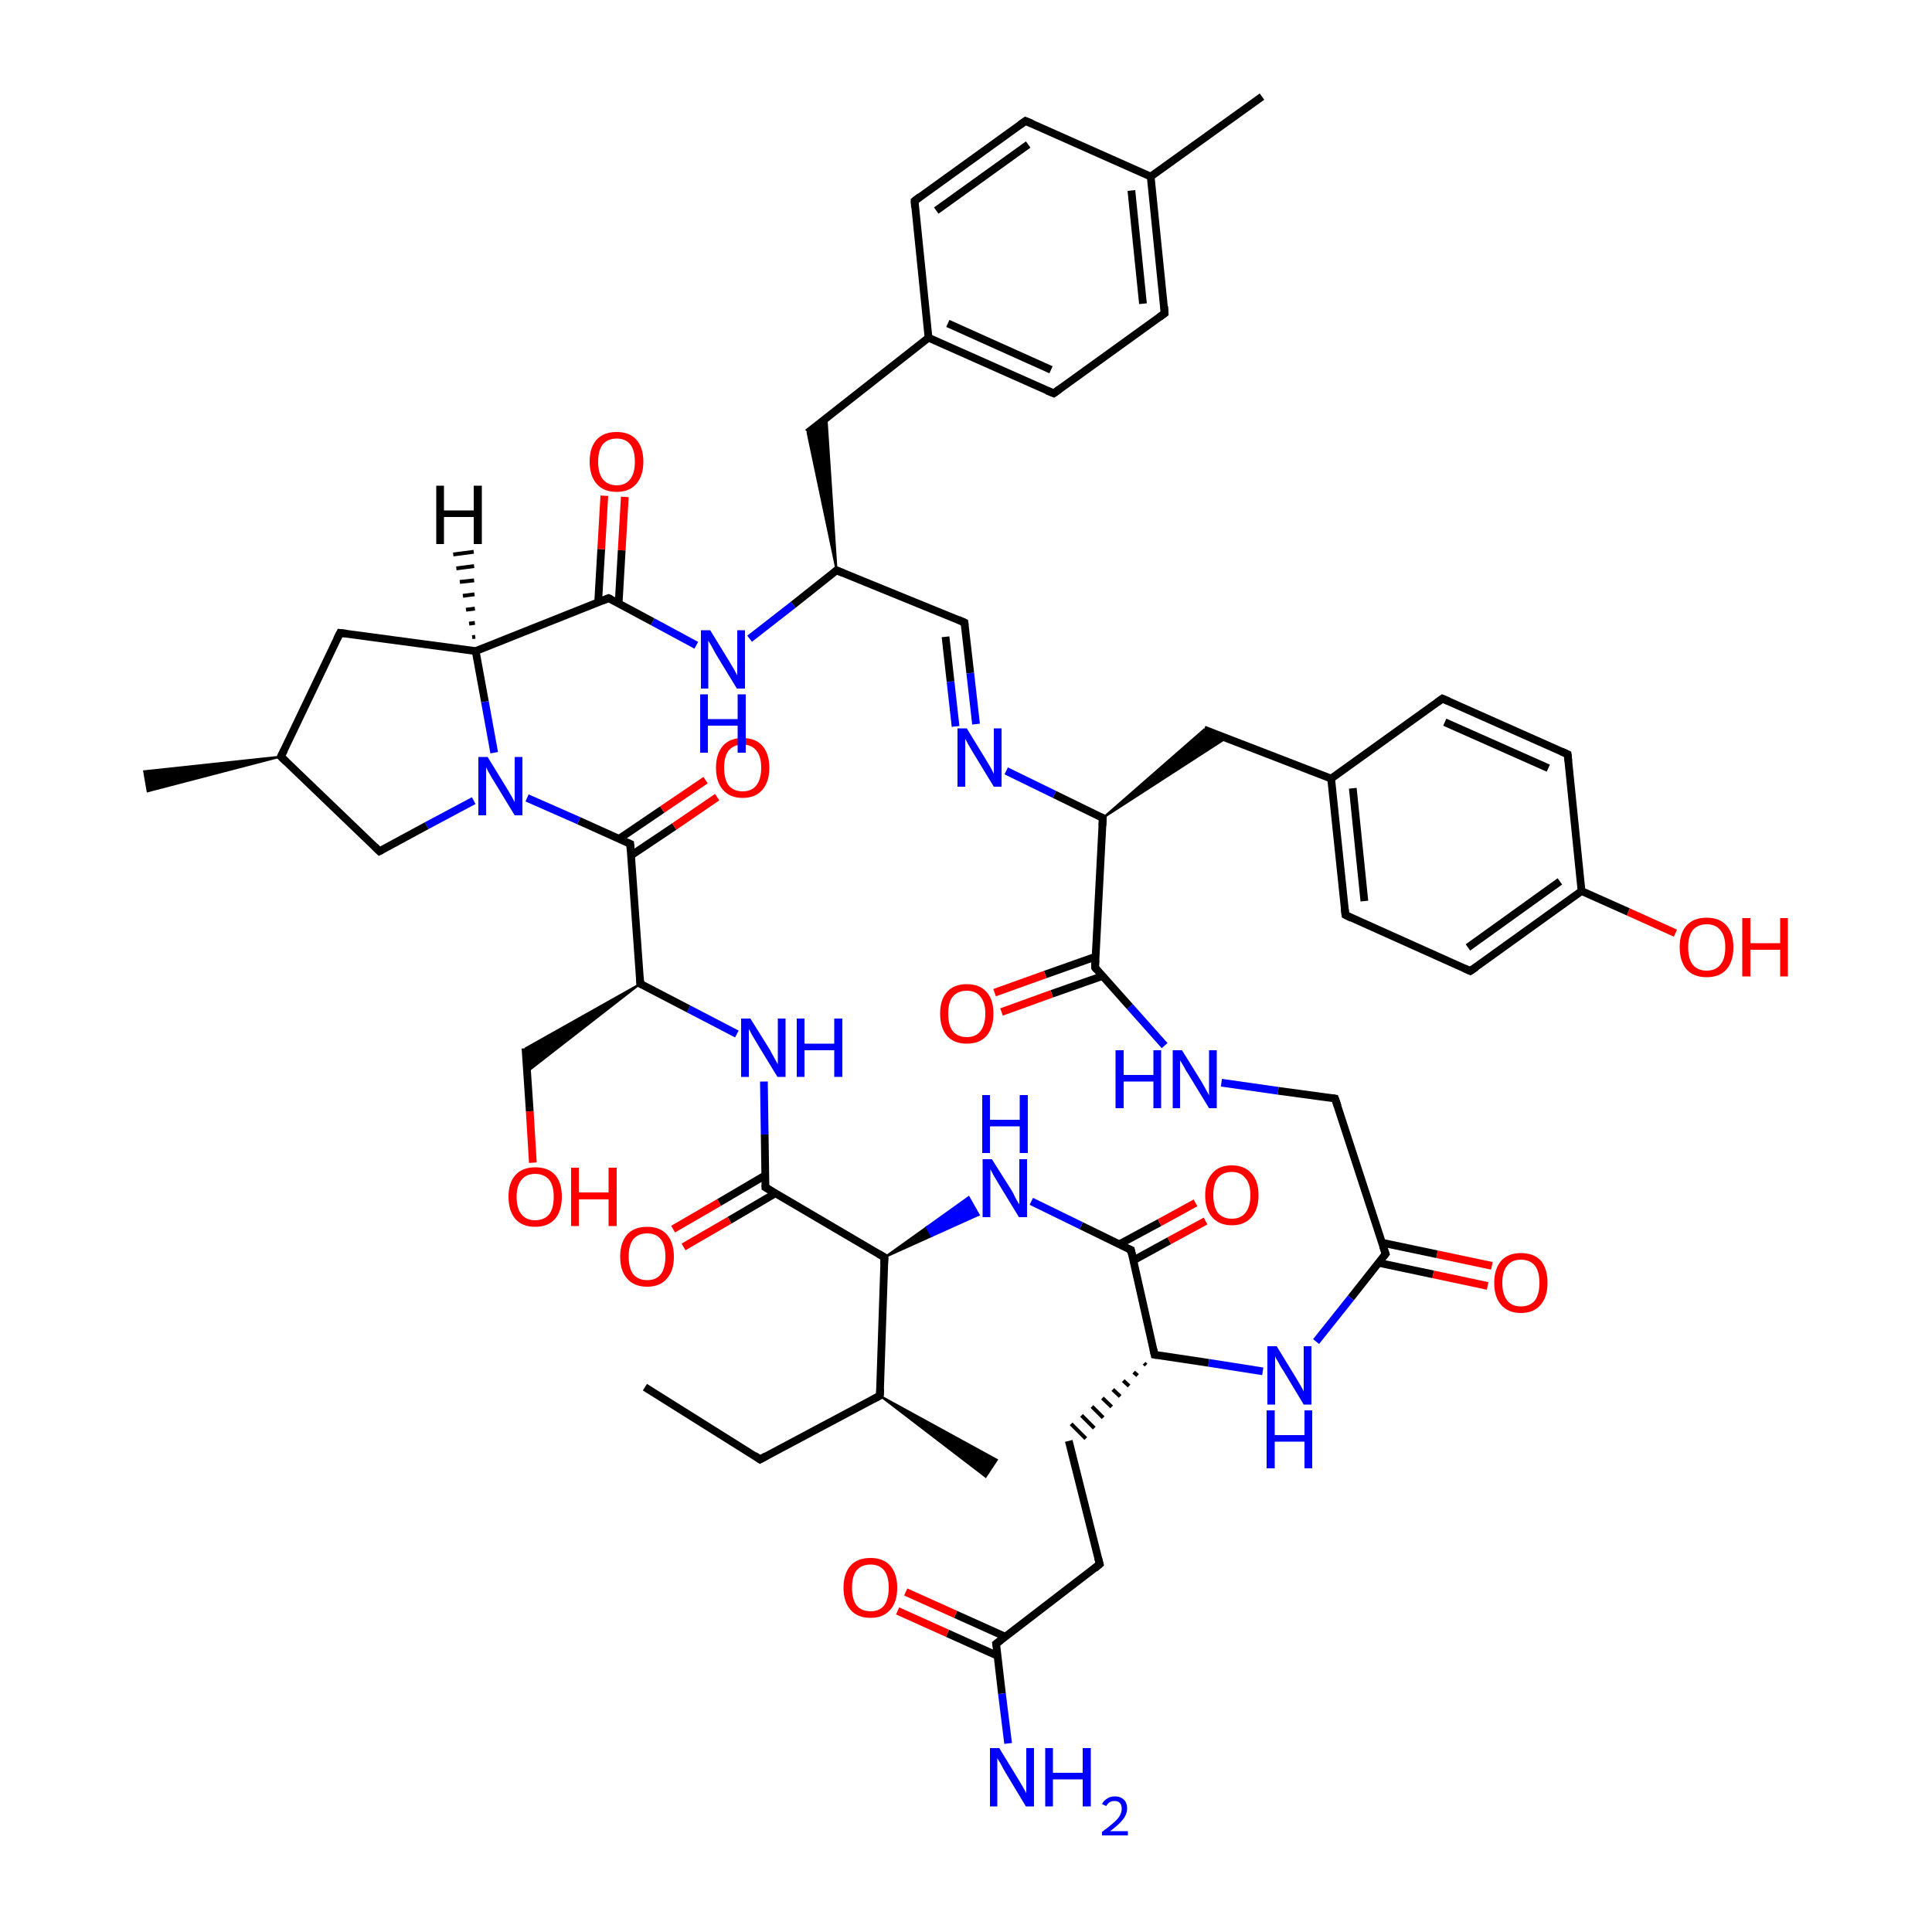 
<svg version='1.1' baseProfile='full'
              xmlns='http://www.w3.org/2000/svg'
                      xmlns:rdkit='http://www.rdkit.org/xml'
                      xmlns:xlink='http://www.w3.org/1999/xlink'
                  xml:space='preserve'
width='500px' height='500px' viewBox='0 0 500 500'>
<!-- END OF HEADER -->
<rect style='opacity:1.0;fill:#FFFFFF;stroke:none' width='500.0' height='500.0' x='0.0' y='0.0'> </rect>
<path class='bond-0 atom-0 atom-1' d='M 166.9,359.0 L 196.7,377.7' style='fill:none;fill-rule:evenodd;stroke:#000000;stroke-width:2.0px;stroke-linecap:butt;stroke-linejoin:miter;stroke-opacity:1' />
<path class='bond-1 atom-1 atom-2' d='M 196.7,377.7 L 227.7,361.2' style='fill:none;fill-rule:evenodd;stroke:#000000;stroke-width:2.0px;stroke-linecap:butt;stroke-linejoin:miter;stroke-opacity:1' />
<path class='bond-2 atom-2 atom-3' d='M 227.7,361.2 L 258.0,377.8 L 255.1,382.2 Z' style='fill:#000000;fill-rule:evenodd;fill-opacity:1;stroke:#000000;stroke-width:0.5px;stroke-linecap:butt;stroke-linejoin:miter;stroke-opacity:1;' />
<path class='bond-3 atom-2 atom-4' d='M 227.7,361.2 L 228.9,325.4' style='fill:none;fill-rule:evenodd;stroke:#000000;stroke-width:2.0px;stroke-linecap:butt;stroke-linejoin:miter;stroke-opacity:1' />
<path class='bond-4 atom-4 atom-5' d='M 228.9,325.4 L 198.1,307.3' style='fill:none;fill-rule:evenodd;stroke:#000000;stroke-width:2.0px;stroke-linecap:butt;stroke-linejoin:miter;stroke-opacity:1' />
<path class='bond-5 atom-5 atom-6' d='M 198.0,304.2 L 186.1,311.2' style='fill:none;fill-rule:evenodd;stroke:#000000;stroke-width:2.0px;stroke-linecap:butt;stroke-linejoin:miter;stroke-opacity:1' />
<path class='bond-5 atom-5 atom-6' d='M 186.1,311.2 L 174.2,318.1' style='fill:none;fill-rule:evenodd;stroke:#FF0000;stroke-width:2.0px;stroke-linecap:butt;stroke-linejoin:miter;stroke-opacity:1' />
<path class='bond-5 atom-5 atom-6' d='M 200.7,308.8 L 188.8,315.8' style='fill:none;fill-rule:evenodd;stroke:#000000;stroke-width:2.0px;stroke-linecap:butt;stroke-linejoin:miter;stroke-opacity:1' />
<path class='bond-5 atom-5 atom-6' d='M 188.8,315.8 L 176.9,322.7' style='fill:none;fill-rule:evenodd;stroke:#FF0000;stroke-width:2.0px;stroke-linecap:butt;stroke-linejoin:miter;stroke-opacity:1' />
<path class='bond-6 atom-5 atom-7' d='M 198.1,307.3 L 197.9,293.6' style='fill:none;fill-rule:evenodd;stroke:#000000;stroke-width:2.0px;stroke-linecap:butt;stroke-linejoin:miter;stroke-opacity:1' />
<path class='bond-6 atom-5 atom-7' d='M 197.9,293.6 L 197.7,279.9' style='fill:none;fill-rule:evenodd;stroke:#0000FF;stroke-width:2.0px;stroke-linecap:butt;stroke-linejoin:miter;stroke-opacity:1' />
<path class='bond-7 atom-7 atom-8' d='M 190.7,267.6 L 178.2,261.1' style='fill:none;fill-rule:evenodd;stroke:#0000FF;stroke-width:2.0px;stroke-linecap:butt;stroke-linejoin:miter;stroke-opacity:1' />
<path class='bond-7 atom-7 atom-8' d='M 178.2,261.1 L 165.7,254.6' style='fill:none;fill-rule:evenodd;stroke:#000000;stroke-width:2.0px;stroke-linecap:butt;stroke-linejoin:miter;stroke-opacity:1' />
<path class='bond-8 atom-8 atom-9' d='M 165.7,254.6 L 163.1,218.4' style='fill:none;fill-rule:evenodd;stroke:#000000;stroke-width:2.0px;stroke-linecap:butt;stroke-linejoin:miter;stroke-opacity:1' />
<path class='bond-9 atom-9 atom-10' d='M 163.3,221.4 L 174.5,213.9' style='fill:none;fill-rule:evenodd;stroke:#000000;stroke-width:2.0px;stroke-linecap:butt;stroke-linejoin:miter;stroke-opacity:1' />
<path class='bond-9 atom-9 atom-10' d='M 174.5,213.9 L 185.6,206.3' style='fill:none;fill-rule:evenodd;stroke:#FF0000;stroke-width:2.0px;stroke-linecap:butt;stroke-linejoin:miter;stroke-opacity:1' />
<path class='bond-9 atom-9 atom-10' d='M 160.2,217.1 L 171.4,209.5' style='fill:none;fill-rule:evenodd;stroke:#000000;stroke-width:2.0px;stroke-linecap:butt;stroke-linejoin:miter;stroke-opacity:1' />
<path class='bond-9 atom-9 atom-10' d='M 171.4,209.5 L 182.6,201.9' style='fill:none;fill-rule:evenodd;stroke:#FF0000;stroke-width:2.0px;stroke-linecap:butt;stroke-linejoin:miter;stroke-opacity:1' />
<path class='bond-10 atom-9 atom-11' d='M 163.1,218.4 L 149.8,212.4' style='fill:none;fill-rule:evenodd;stroke:#000000;stroke-width:2.0px;stroke-linecap:butt;stroke-linejoin:miter;stroke-opacity:1' />
<path class='bond-10 atom-9 atom-11' d='M 149.8,212.4 L 136.4,206.5' style='fill:none;fill-rule:evenodd;stroke:#0000FF;stroke-width:2.0px;stroke-linecap:butt;stroke-linejoin:miter;stroke-opacity:1' />
<path class='bond-11 atom-11 atom-12' d='M 122.6,207.2 L 110.4,213.7' style='fill:none;fill-rule:evenodd;stroke:#0000FF;stroke-width:2.0px;stroke-linecap:butt;stroke-linejoin:miter;stroke-opacity:1' />
<path class='bond-11 atom-11 atom-12' d='M 110.4,213.7 L 98.2,220.3' style='fill:none;fill-rule:evenodd;stroke:#000000;stroke-width:2.0px;stroke-linecap:butt;stroke-linejoin:miter;stroke-opacity:1' />
<path class='bond-12 atom-12 atom-13' d='M 98.2,220.3 L 72.7,195.8' style='fill:none;fill-rule:evenodd;stroke:#000000;stroke-width:2.0px;stroke-linecap:butt;stroke-linejoin:miter;stroke-opacity:1' />
<path class='bond-13 atom-13 atom-14' d='M 72.7,195.8 L 88.0,163.8' style='fill:none;fill-rule:evenodd;stroke:#000000;stroke-width:2.0px;stroke-linecap:butt;stroke-linejoin:miter;stroke-opacity:1' />
<path class='bond-14 atom-14 atom-15' d='M 88.0,163.8 L 123.1,168.5' style='fill:none;fill-rule:evenodd;stroke:#000000;stroke-width:2.0px;stroke-linecap:butt;stroke-linejoin:miter;stroke-opacity:1' />
<path class='bond-15 atom-15 atom-16' d='M 123.1,168.5 L 157.5,154.8' style='fill:none;fill-rule:evenodd;stroke:#000000;stroke-width:2.0px;stroke-linecap:butt;stroke-linejoin:miter;stroke-opacity:1' />
<path class='bond-16 atom-16 atom-17' d='M 160.1,156.2 L 160.9,142.4' style='fill:none;fill-rule:evenodd;stroke:#000000;stroke-width:2.0px;stroke-linecap:butt;stroke-linejoin:miter;stroke-opacity:1' />
<path class='bond-16 atom-16 atom-17' d='M 160.9,142.4 L 161.7,128.6' style='fill:none;fill-rule:evenodd;stroke:#FF0000;stroke-width:2.0px;stroke-linecap:butt;stroke-linejoin:miter;stroke-opacity:1' />
<path class='bond-16 atom-16 atom-17' d='M 154.8,155.9 L 155.6,142.1' style='fill:none;fill-rule:evenodd;stroke:#000000;stroke-width:2.0px;stroke-linecap:butt;stroke-linejoin:miter;stroke-opacity:1' />
<path class='bond-16 atom-16 atom-17' d='M 155.6,142.1 L 156.4,128.3' style='fill:none;fill-rule:evenodd;stroke:#FF0000;stroke-width:2.0px;stroke-linecap:butt;stroke-linejoin:miter;stroke-opacity:1' />
<path class='bond-17 atom-16 atom-18' d='M 157.5,154.8 L 168.9,160.9' style='fill:none;fill-rule:evenodd;stroke:#000000;stroke-width:2.0px;stroke-linecap:butt;stroke-linejoin:miter;stroke-opacity:1' />
<path class='bond-17 atom-16 atom-18' d='M 168.9,160.9 L 180.2,167.0' style='fill:none;fill-rule:evenodd;stroke:#0000FF;stroke-width:2.0px;stroke-linecap:butt;stroke-linejoin:miter;stroke-opacity:1' />
<path class='bond-18 atom-18 atom-19' d='M 194.0,165.3 L 205.3,156.5' style='fill:none;fill-rule:evenodd;stroke:#0000FF;stroke-width:2.0px;stroke-linecap:butt;stroke-linejoin:miter;stroke-opacity:1' />
<path class='bond-18 atom-18 atom-19' d='M 205.3,156.5 L 216.5,147.6' style='fill:none;fill-rule:evenodd;stroke:#000000;stroke-width:2.0px;stroke-linecap:butt;stroke-linejoin:miter;stroke-opacity:1' />
<path class='bond-19 atom-19 atom-20' d='M 216.5,147.6 L 249.6,161.1' style='fill:none;fill-rule:evenodd;stroke:#000000;stroke-width:2.0px;stroke-linecap:butt;stroke-linejoin:miter;stroke-opacity:1' />
<path class='bond-20 atom-20 atom-21' d='M 249.6,161.1 L 251.1,174.2' style='fill:none;fill-rule:evenodd;stroke:#000000;stroke-width:2.0px;stroke-linecap:butt;stroke-linejoin:miter;stroke-opacity:1' />
<path class='bond-20 atom-20 atom-21' d='M 251.1,174.2 L 252.6,187.4' style='fill:none;fill-rule:evenodd;stroke:#0000FF;stroke-width:2.0px;stroke-linecap:butt;stroke-linejoin:miter;stroke-opacity:1' />
<path class='bond-20 atom-20 atom-21' d='M 244.7,164.8 L 246.0,176.4' style='fill:none;fill-rule:evenodd;stroke:#000000;stroke-width:2.0px;stroke-linecap:butt;stroke-linejoin:miter;stroke-opacity:1' />
<path class='bond-20 atom-20 atom-21' d='M 246.0,176.4 L 247.3,188.0' style='fill:none;fill-rule:evenodd;stroke:#0000FF;stroke-width:2.0px;stroke-linecap:butt;stroke-linejoin:miter;stroke-opacity:1' />
<path class='bond-21 atom-21 atom-22' d='M 260.4,199.5 L 272.9,205.6' style='fill:none;fill-rule:evenodd;stroke:#0000FF;stroke-width:2.0px;stroke-linecap:butt;stroke-linejoin:miter;stroke-opacity:1' />
<path class='bond-21 atom-21 atom-22' d='M 272.9,205.6 L 285.4,211.7' style='fill:none;fill-rule:evenodd;stroke:#000000;stroke-width:2.0px;stroke-linecap:butt;stroke-linejoin:miter;stroke-opacity:1' />
<path class='bond-22 atom-22 atom-23' d='M 285.4,211.7 L 283.4,250.4' style='fill:none;fill-rule:evenodd;stroke:#000000;stroke-width:2.0px;stroke-linecap:butt;stroke-linejoin:miter;stroke-opacity:1' />
<path class='bond-23 atom-23 atom-24' d='M 283.5,247.6 L 270.5,252.2' style='fill:none;fill-rule:evenodd;stroke:#000000;stroke-width:2.0px;stroke-linecap:butt;stroke-linejoin:miter;stroke-opacity:1' />
<path class='bond-23 atom-23 atom-24' d='M 270.5,252.2 L 257.4,256.9' style='fill:none;fill-rule:evenodd;stroke:#FF0000;stroke-width:2.0px;stroke-linecap:butt;stroke-linejoin:miter;stroke-opacity:1' />
<path class='bond-23 atom-23 atom-24' d='M 285.3,252.6 L 272.2,257.2' style='fill:none;fill-rule:evenodd;stroke:#000000;stroke-width:2.0px;stroke-linecap:butt;stroke-linejoin:miter;stroke-opacity:1' />
<path class='bond-23 atom-23 atom-24' d='M 272.2,257.2 L 259.2,261.9' style='fill:none;fill-rule:evenodd;stroke:#FF0000;stroke-width:2.0px;stroke-linecap:butt;stroke-linejoin:miter;stroke-opacity:1' />
<path class='bond-24 atom-23 atom-25' d='M 283.4,250.4 L 292.4,260.5' style='fill:none;fill-rule:evenodd;stroke:#000000;stroke-width:2.0px;stroke-linecap:butt;stroke-linejoin:miter;stroke-opacity:1' />
<path class='bond-24 atom-23 atom-25' d='M 292.4,260.5 L 301.4,270.6' style='fill:none;fill-rule:evenodd;stroke:#0000FF;stroke-width:2.0px;stroke-linecap:butt;stroke-linejoin:miter;stroke-opacity:1' />
<path class='bond-25 atom-25 atom-26' d='M 316.1,280.2 L 330.8,282.3' style='fill:none;fill-rule:evenodd;stroke:#0000FF;stroke-width:2.0px;stroke-linecap:butt;stroke-linejoin:miter;stroke-opacity:1' />
<path class='bond-25 atom-25 atom-26' d='M 330.8,282.3 L 345.5,284.3' style='fill:none;fill-rule:evenodd;stroke:#000000;stroke-width:2.0px;stroke-linecap:butt;stroke-linejoin:miter;stroke-opacity:1' />
<path class='bond-26 atom-26 atom-27' d='M 345.5,284.3 L 358.6,324.5' style='fill:none;fill-rule:evenodd;stroke:#000000;stroke-width:2.0px;stroke-linecap:butt;stroke-linejoin:miter;stroke-opacity:1' />
<path class='bond-27 atom-27 atom-28' d='M 356.7,326.8 L 370.9,329.8' style='fill:none;fill-rule:evenodd;stroke:#000000;stroke-width:2.0px;stroke-linecap:butt;stroke-linejoin:miter;stroke-opacity:1' />
<path class='bond-27 atom-27 atom-28' d='M 370.9,329.8 L 385.0,332.8' style='fill:none;fill-rule:evenodd;stroke:#FF0000;stroke-width:2.0px;stroke-linecap:butt;stroke-linejoin:miter;stroke-opacity:1' />
<path class='bond-27 atom-27 atom-28' d='M 357.6,321.6 L 371.9,324.6' style='fill:none;fill-rule:evenodd;stroke:#000000;stroke-width:2.0px;stroke-linecap:butt;stroke-linejoin:miter;stroke-opacity:1' />
<path class='bond-27 atom-27 atom-28' d='M 371.9,324.6 L 386.1,327.6' style='fill:none;fill-rule:evenodd;stroke:#FF0000;stroke-width:2.0px;stroke-linecap:butt;stroke-linejoin:miter;stroke-opacity:1' />
<path class='bond-28 atom-27 atom-29' d='M 358.6,324.5 L 349.6,335.9' style='fill:none;fill-rule:evenodd;stroke:#000000;stroke-width:2.0px;stroke-linecap:butt;stroke-linejoin:miter;stroke-opacity:1' />
<path class='bond-28 atom-27 atom-29' d='M 349.6,335.9 L 340.6,347.2' style='fill:none;fill-rule:evenodd;stroke:#0000FF;stroke-width:2.0px;stroke-linecap:butt;stroke-linejoin:miter;stroke-opacity:1' />
<path class='bond-29 atom-29 atom-30' d='M 326.8,354.9 L 312.8,352.7' style='fill:none;fill-rule:evenodd;stroke:#0000FF;stroke-width:2.0px;stroke-linecap:butt;stroke-linejoin:miter;stroke-opacity:1' />
<path class='bond-29 atom-29 atom-30' d='M 312.8,352.7 L 298.8,350.6' style='fill:none;fill-rule:evenodd;stroke:#000000;stroke-width:2.0px;stroke-linecap:butt;stroke-linejoin:miter;stroke-opacity:1' />
<path class='bond-30 atom-30 atom-31' d='M 298.8,350.6 L 292.7,323.5' style='fill:none;fill-rule:evenodd;stroke:#000000;stroke-width:2.0px;stroke-linecap:butt;stroke-linejoin:miter;stroke-opacity:1' />
<path class='bond-31 atom-31 atom-32' d='M 293.3,326.2 L 302.6,321.1' style='fill:none;fill-rule:evenodd;stroke:#000000;stroke-width:2.0px;stroke-linecap:butt;stroke-linejoin:miter;stroke-opacity:1' />
<path class='bond-31 atom-31 atom-32' d='M 302.6,321.1 L 312.0,316.0' style='fill:none;fill-rule:evenodd;stroke:#FF0000;stroke-width:2.0px;stroke-linecap:butt;stroke-linejoin:miter;stroke-opacity:1' />
<path class='bond-31 atom-31 atom-32' d='M 289.7,322.0 L 300.1,316.4' style='fill:none;fill-rule:evenodd;stroke:#000000;stroke-width:2.0px;stroke-linecap:butt;stroke-linejoin:miter;stroke-opacity:1' />
<path class='bond-31 atom-31 atom-32' d='M 300.1,316.4 L 309.4,311.3' style='fill:none;fill-rule:evenodd;stroke:#FF0000;stroke-width:2.0px;stroke-linecap:butt;stroke-linejoin:miter;stroke-opacity:1' />
<path class='bond-32 atom-31 atom-33' d='M 292.7,323.5 L 279.8,317.2' style='fill:none;fill-rule:evenodd;stroke:#000000;stroke-width:2.0px;stroke-linecap:butt;stroke-linejoin:miter;stroke-opacity:1' />
<path class='bond-32 atom-31 atom-33' d='M 279.8,317.2 L 266.9,310.9' style='fill:none;fill-rule:evenodd;stroke:#0000FF;stroke-width:2.0px;stroke-linecap:butt;stroke-linejoin:miter;stroke-opacity:1' />
<path class='bond-33 atom-30 atom-34' d='M 296.1,352.8 L 296.6,353.3' style='fill:none;fill-rule:evenodd;stroke:#000000;stroke-width:1.0px;stroke-linecap:butt;stroke-linejoin:miter;stroke-opacity:1' />
<path class='bond-33 atom-30 atom-34' d='M 293.4,355.1 L 294.4,356.0' style='fill:none;fill-rule:evenodd;stroke:#000000;stroke-width:1.0px;stroke-linecap:butt;stroke-linejoin:miter;stroke-opacity:1' />
<path class='bond-33 atom-30 atom-34' d='M 290.7,357.3 L 292.2,358.7' style='fill:none;fill-rule:evenodd;stroke:#000000;stroke-width:1.0px;stroke-linecap:butt;stroke-linejoin:miter;stroke-opacity:1' />
<path class='bond-33 atom-30 atom-34' d='M 288.0,359.6 L 289.9,361.4' style='fill:none;fill-rule:evenodd;stroke:#000000;stroke-width:1.0px;stroke-linecap:butt;stroke-linejoin:miter;stroke-opacity:1' />
<path class='bond-33 atom-30 atom-34' d='M 285.3,361.8 L 287.7,364.1' style='fill:none;fill-rule:evenodd;stroke:#000000;stroke-width:1.0px;stroke-linecap:butt;stroke-linejoin:miter;stroke-opacity:1' />
<path class='bond-33 atom-30 atom-34' d='M 282.6,364.0 L 285.5,366.9' style='fill:none;fill-rule:evenodd;stroke:#000000;stroke-width:1.0px;stroke-linecap:butt;stroke-linejoin:miter;stroke-opacity:1' />
<path class='bond-33 atom-30 atom-34' d='M 279.9,366.3 L 283.2,369.6' style='fill:none;fill-rule:evenodd;stroke:#000000;stroke-width:1.0px;stroke-linecap:butt;stroke-linejoin:miter;stroke-opacity:1' />
<path class='bond-33 atom-30 atom-34' d='M 277.2,368.5 L 281.0,372.3' style='fill:none;fill-rule:evenodd;stroke:#000000;stroke-width:1.0px;stroke-linecap:butt;stroke-linejoin:miter;stroke-opacity:1' />
<path class='bond-34 atom-34 atom-35' d='M 276.6,372.9 L 284.6,404.8' style='fill:none;fill-rule:evenodd;stroke:#000000;stroke-width:2.0px;stroke-linecap:butt;stroke-linejoin:miter;stroke-opacity:1' />
<path class='bond-35 atom-35 atom-36' d='M 284.6,404.8 L 257.8,425.4' style='fill:none;fill-rule:evenodd;stroke:#000000;stroke-width:2.0px;stroke-linecap:butt;stroke-linejoin:miter;stroke-opacity:1' />
<path class='bond-36 atom-36 atom-37' d='M 260.2,423.6 L 247.3,417.8' style='fill:none;fill-rule:evenodd;stroke:#000000;stroke-width:2.0px;stroke-linecap:butt;stroke-linejoin:miter;stroke-opacity:1' />
<path class='bond-36 atom-36 atom-37' d='M 247.3,417.8 L 234.4,412.0' style='fill:none;fill-rule:evenodd;stroke:#FF0000;stroke-width:2.0px;stroke-linecap:butt;stroke-linejoin:miter;stroke-opacity:1' />
<path class='bond-36 atom-36 atom-37' d='M 258.1,428.5 L 245.2,422.7' style='fill:none;fill-rule:evenodd;stroke:#000000;stroke-width:2.0px;stroke-linecap:butt;stroke-linejoin:miter;stroke-opacity:1' />
<path class='bond-36 atom-36 atom-37' d='M 245.2,422.7 L 232.3,416.9' style='fill:none;fill-rule:evenodd;stroke:#FF0000;stroke-width:2.0px;stroke-linecap:butt;stroke-linejoin:miter;stroke-opacity:1' />
<path class='bond-37 atom-36 atom-38' d='M 257.8,425.4 L 259.3,438.3' style='fill:none;fill-rule:evenodd;stroke:#000000;stroke-width:2.0px;stroke-linecap:butt;stroke-linejoin:miter;stroke-opacity:1' />
<path class='bond-37 atom-36 atom-38' d='M 259.3,438.3 L 260.9,451.2' style='fill:none;fill-rule:evenodd;stroke:#0000FF;stroke-width:2.0px;stroke-linecap:butt;stroke-linejoin:miter;stroke-opacity:1' />
<path class='bond-38 atom-22 atom-39' d='M 285.4,211.7 L 311.6,188.8 L 317.4,191.0 Z' style='fill:#000000;fill-rule:evenodd;fill-opacity:1;stroke:#000000;stroke-width:0.5px;stroke-linecap:butt;stroke-linejoin:miter;stroke-opacity:1;' />
<path class='bond-39 atom-39 atom-40' d='M 311.6,188.8 L 344.5,201.5' style='fill:none;fill-rule:evenodd;stroke:#000000;stroke-width:2.0px;stroke-linecap:butt;stroke-linejoin:miter;stroke-opacity:1' />
<path class='bond-40 atom-40 atom-41' d='M 344.5,201.5 L 348.2,236.8' style='fill:none;fill-rule:evenodd;stroke:#000000;stroke-width:2.0px;stroke-linecap:butt;stroke-linejoin:miter;stroke-opacity:1' />
<path class='bond-40 atom-40 atom-41' d='M 350.1,204.0 L 353.1,233.2' style='fill:none;fill-rule:evenodd;stroke:#000000;stroke-width:2.0px;stroke-linecap:butt;stroke-linejoin:miter;stroke-opacity:1' />
<path class='bond-41 atom-41 atom-42' d='M 348.2,236.8 L 380.5,251.3' style='fill:none;fill-rule:evenodd;stroke:#000000;stroke-width:2.0px;stroke-linecap:butt;stroke-linejoin:miter;stroke-opacity:1' />
<path class='bond-42 atom-42 atom-43' d='M 380.5,251.3 L 409.3,230.6' style='fill:none;fill-rule:evenodd;stroke:#000000;stroke-width:2.0px;stroke-linecap:butt;stroke-linejoin:miter;stroke-opacity:1' />
<path class='bond-42 atom-42 atom-43' d='M 379.9,245.2 L 403.7,228.1' style='fill:none;fill-rule:evenodd;stroke:#000000;stroke-width:2.0px;stroke-linecap:butt;stroke-linejoin:miter;stroke-opacity:1' />
<path class='bond-43 atom-43 atom-44' d='M 409.3,230.6 L 405.7,195.2' style='fill:none;fill-rule:evenodd;stroke:#000000;stroke-width:2.0px;stroke-linecap:butt;stroke-linejoin:miter;stroke-opacity:1' />
<path class='bond-44 atom-44 atom-45' d='M 405.7,195.2 L 373.3,180.8' style='fill:none;fill-rule:evenodd;stroke:#000000;stroke-width:2.0px;stroke-linecap:butt;stroke-linejoin:miter;stroke-opacity:1' />
<path class='bond-44 atom-44 atom-45' d='M 400.7,198.8 L 373.9,186.9' style='fill:none;fill-rule:evenodd;stroke:#000000;stroke-width:2.0px;stroke-linecap:butt;stroke-linejoin:miter;stroke-opacity:1' />
<path class='bond-45 atom-43 atom-46' d='M 409.3,230.6 L 421.4,236.0' style='fill:none;fill-rule:evenodd;stroke:#000000;stroke-width:2.0px;stroke-linecap:butt;stroke-linejoin:miter;stroke-opacity:1' />
<path class='bond-45 atom-43 atom-46' d='M 421.4,236.0 L 433.6,241.5' style='fill:none;fill-rule:evenodd;stroke:#FF0000;stroke-width:2.0px;stroke-linecap:butt;stroke-linejoin:miter;stroke-opacity:1' />
<path class='bond-46 atom-19 atom-47' d='M 216.5,147.6 L 209.0,112.0 L 213.9,108.2 Z' style='fill:#000000;fill-rule:evenodd;fill-opacity:1;stroke:#000000;stroke-width:0.5px;stroke-linecap:butt;stroke-linejoin:miter;stroke-opacity:1;' />
<path class='bond-47 atom-47 atom-48' d='M 209.0,112.0 L 240.3,87.4' style='fill:none;fill-rule:evenodd;stroke:#000000;stroke-width:2.0px;stroke-linecap:butt;stroke-linejoin:miter;stroke-opacity:1' />
<path class='bond-48 atom-48 atom-49' d='M 240.3,87.4 L 272.7,101.8' style='fill:none;fill-rule:evenodd;stroke:#000000;stroke-width:2.0px;stroke-linecap:butt;stroke-linejoin:miter;stroke-opacity:1' />
<path class='bond-48 atom-48 atom-49' d='M 245.3,83.7 L 272.0,95.7' style='fill:none;fill-rule:evenodd;stroke:#000000;stroke-width:2.0px;stroke-linecap:butt;stroke-linejoin:miter;stroke-opacity:1' />
<path class='bond-49 atom-49 atom-50' d='M 272.7,101.8 L 301.4,81.1' style='fill:none;fill-rule:evenodd;stroke:#000000;stroke-width:2.0px;stroke-linecap:butt;stroke-linejoin:miter;stroke-opacity:1' />
<path class='bond-50 atom-50 atom-51' d='M 301.4,81.1 L 297.8,45.7' style='fill:none;fill-rule:evenodd;stroke:#000000;stroke-width:2.0px;stroke-linecap:butt;stroke-linejoin:miter;stroke-opacity:1' />
<path class='bond-50 atom-50 atom-51' d='M 295.8,78.6 L 292.8,49.3' style='fill:none;fill-rule:evenodd;stroke:#000000;stroke-width:2.0px;stroke-linecap:butt;stroke-linejoin:miter;stroke-opacity:1' />
<path class='bond-51 atom-51 atom-52' d='M 297.8,45.7 L 265.4,31.3' style='fill:none;fill-rule:evenodd;stroke:#000000;stroke-width:2.0px;stroke-linecap:butt;stroke-linejoin:miter;stroke-opacity:1' />
<path class='bond-52 atom-52 atom-53' d='M 265.4,31.3 L 236.7,52.0' style='fill:none;fill-rule:evenodd;stroke:#000000;stroke-width:2.0px;stroke-linecap:butt;stroke-linejoin:miter;stroke-opacity:1' />
<path class='bond-52 atom-52 atom-53' d='M 266.1,37.4 L 242.3,54.5' style='fill:none;fill-rule:evenodd;stroke:#000000;stroke-width:2.0px;stroke-linecap:butt;stroke-linejoin:miter;stroke-opacity:1' />
<path class='bond-53 atom-51 atom-54' d='M 297.8,45.7 L 326.6,25.0' style='fill:none;fill-rule:evenodd;stroke:#000000;stroke-width:2.0px;stroke-linecap:butt;stroke-linejoin:miter;stroke-opacity:1' />
<path class='bond-54 atom-13 atom-55' d='M 72.7,195.8 L 38.2,204.8 L 37.3,199.6 Z' style='fill:#000000;fill-rule:evenodd;fill-opacity:1;stroke:#000000;stroke-width:0.5px;stroke-linecap:butt;stroke-linejoin:miter;stroke-opacity:1;' />
<path class='bond-55 atom-8 atom-56' d='M 165.7,254.6 L 136.4,277.4 L 136.0,271.3 Z' style='fill:#000000;fill-rule:evenodd;fill-opacity:1;stroke:#000000;stroke-width:0.5px;stroke-linecap:butt;stroke-linejoin:miter;stroke-opacity:1;' />
<path class='bond-56 atom-56 atom-57' d='M 136.0,271.3 L 137.1,287.6' style='fill:none;fill-rule:evenodd;stroke:#000000;stroke-width:2.0px;stroke-linecap:butt;stroke-linejoin:miter;stroke-opacity:1' />
<path class='bond-56 atom-56 atom-57' d='M 137.1,287.6 L 137.9,300.9' style='fill:none;fill-rule:evenodd;stroke:#FF0000;stroke-width:2.0px;stroke-linecap:butt;stroke-linejoin:miter;stroke-opacity:1' />
<path class='bond-57 atom-4 atom-33' d='M 228.9,325.4 L 239.8,317.6 L 241.1,319.9 Z' style='fill:#000000;fill-rule:evenodd;fill-opacity:1;stroke:#000000;stroke-width:0.5px;stroke-linecap:butt;stroke-linejoin:miter;stroke-opacity:1;' />
<path class='bond-57 atom-4 atom-33' d='M 239.8,317.6 L 253.3,314.4 L 250.7,309.8 Z' style='fill:#0000FF;fill-rule:evenodd;fill-opacity:1;stroke:#0000FF;stroke-width:0.5px;stroke-linecap:butt;stroke-linejoin:miter;stroke-opacity:1;' />
<path class='bond-57 atom-4 atom-33' d='M 239.8,317.6 L 241.1,319.9 L 253.3,314.4 Z' style='fill:#0000FF;fill-rule:evenodd;fill-opacity:1;stroke:#0000FF;stroke-width:0.5px;stroke-linecap:butt;stroke-linejoin:miter;stroke-opacity:1;' />
<path class='bond-58 atom-15 atom-11' d='M 123.1,168.5 L 125.5,181.6' style='fill:none;fill-rule:evenodd;stroke:#000000;stroke-width:2.0px;stroke-linecap:butt;stroke-linejoin:miter;stroke-opacity:1' />
<path class='bond-58 atom-15 atom-11' d='M 125.5,181.6 L 127.9,194.8' style='fill:none;fill-rule:evenodd;stroke:#0000FF;stroke-width:2.0px;stroke-linecap:butt;stroke-linejoin:miter;stroke-opacity:1' />
<path class='bond-59 atom-45 atom-40' d='M 373.3,180.8 L 344.5,201.5' style='fill:none;fill-rule:evenodd;stroke:#000000;stroke-width:2.0px;stroke-linecap:butt;stroke-linejoin:miter;stroke-opacity:1' />
<path class='bond-60 atom-53 atom-48' d='M 236.7,52.0 L 240.3,87.4' style='fill:none;fill-rule:evenodd;stroke:#000000;stroke-width:2.0px;stroke-linecap:butt;stroke-linejoin:miter;stroke-opacity:1' />
<path class='bond-61 atom-15 atom-58' d='M 122.2,164.9 L 123.0,164.8' style='fill:none;fill-rule:evenodd;stroke:#000000;stroke-width:1.0px;stroke-linecap:butt;stroke-linejoin:miter;stroke-opacity:1' />
<path class='bond-61 atom-15 atom-58' d='M 121.4,161.4 L 122.9,161.2' style='fill:none;fill-rule:evenodd;stroke:#000000;stroke-width:1.0px;stroke-linecap:butt;stroke-linejoin:miter;stroke-opacity:1' />
<path class='bond-61 atom-15 atom-58' d='M 120.6,157.8 L 122.9,157.5' style='fill:none;fill-rule:evenodd;stroke:#000000;stroke-width:1.0px;stroke-linecap:butt;stroke-linejoin:miter;stroke-opacity:1' />
<path class='bond-61 atom-15 atom-58' d='M 119.8,154.2 L 122.8,153.8' style='fill:none;fill-rule:evenodd;stroke:#000000;stroke-width:1.0px;stroke-linecap:butt;stroke-linejoin:miter;stroke-opacity:1' />
<path class='bond-61 atom-15 atom-58' d='M 119.0,150.6 L 122.7,150.2' style='fill:none;fill-rule:evenodd;stroke:#000000;stroke-width:1.0px;stroke-linecap:butt;stroke-linejoin:miter;stroke-opacity:1' />
<path class='bond-61 atom-15 atom-58' d='M 118.1,147.1 L 122.7,146.5' style='fill:none;fill-rule:evenodd;stroke:#000000;stroke-width:1.0px;stroke-linecap:butt;stroke-linejoin:miter;stroke-opacity:1' />
<path class='bond-61 atom-15 atom-58' d='M 117.3,143.5 L 122.6,142.8' style='fill:none;fill-rule:evenodd;stroke:#000000;stroke-width:1.0px;stroke-linecap:butt;stroke-linejoin:miter;stroke-opacity:1' />
<path d='M 195.3,376.7 L 196.7,377.7 L 198.3,376.8' style='fill:none;stroke:#000000;stroke-width:2.0px;stroke-linecap:butt;stroke-linejoin:miter;stroke-opacity:1;' />
<path d='M 226.2,362.0 L 227.7,361.2 L 227.8,359.4' style='fill:none;stroke:#000000;stroke-width:2.0px;stroke-linecap:butt;stroke-linejoin:miter;stroke-opacity:1;' />
<path d='M 228.8,327.2 L 228.9,325.4 L 227.4,324.5' style='fill:none;stroke:#000000;stroke-width:2.0px;stroke-linecap:butt;stroke-linejoin:miter;stroke-opacity:1;' />
<path d='M 199.6,308.2 L 198.1,307.3 L 198.1,306.6' style='fill:none;stroke:#000000;stroke-width:2.0px;stroke-linecap:butt;stroke-linejoin:miter;stroke-opacity:1;' />
<path d='M 166.4,254.9 L 165.7,254.6 L 165.6,252.8' style='fill:none;stroke:#000000;stroke-width:2.0px;stroke-linecap:butt;stroke-linejoin:miter;stroke-opacity:1;' />
<path d='M 163.2,220.2 L 163.1,218.4 L 162.4,218.1' style='fill:none;stroke:#000000;stroke-width:2.0px;stroke-linecap:butt;stroke-linejoin:miter;stroke-opacity:1;' />
<path d='M 98.8,220.0 L 98.2,220.3 L 97.0,219.1' style='fill:none;stroke:#000000;stroke-width:2.0px;stroke-linecap:butt;stroke-linejoin:miter;stroke-opacity:1;' />
<path d='M 74.0,197.1 L 72.7,195.8 L 73.5,194.2' style='fill:none;stroke:#000000;stroke-width:2.0px;stroke-linecap:butt;stroke-linejoin:miter;stroke-opacity:1;' />
<path d='M 87.2,165.4 L 88.0,163.8 L 89.7,164.0' style='fill:none;stroke:#000000;stroke-width:2.0px;stroke-linecap:butt;stroke-linejoin:miter;stroke-opacity:1;' />
<path d='M 155.8,155.5 L 157.5,154.8 L 158.1,155.1' style='fill:none;stroke:#000000;stroke-width:2.0px;stroke-linecap:butt;stroke-linejoin:miter;stroke-opacity:1;' />
<path d='M 216.0,148.1 L 216.5,147.6 L 218.2,148.3' style='fill:none;stroke:#000000;stroke-width:2.0px;stroke-linecap:butt;stroke-linejoin:miter;stroke-opacity:1;' />
<path d='M 248.0,160.4 L 249.6,161.1 L 249.7,161.8' style='fill:none;stroke:#000000;stroke-width:2.0px;stroke-linecap:butt;stroke-linejoin:miter;stroke-opacity:1;' />
<path d='M 284.8,211.4 L 285.4,211.7 L 285.3,213.7' style='fill:none;stroke:#000000;stroke-width:2.0px;stroke-linecap:butt;stroke-linejoin:miter;stroke-opacity:1;' />
<path d='M 283.5,248.5 L 283.4,250.4 L 283.8,250.9' style='fill:none;stroke:#000000;stroke-width:2.0px;stroke-linecap:butt;stroke-linejoin:miter;stroke-opacity:1;' />
<path d='M 344.8,284.2 L 345.5,284.3 L 346.2,286.3' style='fill:none;stroke:#000000;stroke-width:2.0px;stroke-linecap:butt;stroke-linejoin:miter;stroke-opacity:1;' />
<path d='M 357.9,322.5 L 358.6,324.5 L 358.1,325.1' style='fill:none;stroke:#000000;stroke-width:2.0px;stroke-linecap:butt;stroke-linejoin:miter;stroke-opacity:1;' />
<path d='M 299.5,350.7 L 298.8,350.6 L 298.5,349.2' style='fill:none;stroke:#000000;stroke-width:2.0px;stroke-linecap:butt;stroke-linejoin:miter;stroke-opacity:1;' />
<path d='M 293.0,324.8 L 292.7,323.5 L 292.0,323.2' style='fill:none;stroke:#000000;stroke-width:2.0px;stroke-linecap:butt;stroke-linejoin:miter;stroke-opacity:1;' />
<path d='M 284.2,403.2 L 284.6,404.8 L 283.3,405.9' style='fill:none;stroke:#000000;stroke-width:2.0px;stroke-linecap:butt;stroke-linejoin:miter;stroke-opacity:1;' />
<path d='M 259.1,424.4 L 257.8,425.4 L 257.9,426.0' style='fill:none;stroke:#000000;stroke-width:2.0px;stroke-linecap:butt;stroke-linejoin:miter;stroke-opacity:1;' />
<path d='M 348.0,235.1 L 348.2,236.8 L 349.8,237.6' style='fill:none;stroke:#000000;stroke-width:2.0px;stroke-linecap:butt;stroke-linejoin:miter;stroke-opacity:1;' />
<path d='M 378.9,250.6 L 380.5,251.3 L 382.0,250.3' style='fill:none;stroke:#000000;stroke-width:2.0px;stroke-linecap:butt;stroke-linejoin:miter;stroke-opacity:1;' />
<path d='M 405.9,197.0 L 405.7,195.2 L 404.1,194.5' style='fill:none;stroke:#000000;stroke-width:2.0px;stroke-linecap:butt;stroke-linejoin:miter;stroke-opacity:1;' />
<path d='M 374.9,181.5 L 373.3,180.8 L 371.9,181.8' style='fill:none;stroke:#000000;stroke-width:2.0px;stroke-linecap:butt;stroke-linejoin:miter;stroke-opacity:1;' />
<path d='M 271.0,101.1 L 272.7,101.8 L 274.1,100.8' style='fill:none;stroke:#000000;stroke-width:2.0px;stroke-linecap:butt;stroke-linejoin:miter;stroke-opacity:1;' />
<path d='M 300.0,82.1 L 301.4,81.1 L 301.3,79.3' style='fill:none;stroke:#000000;stroke-width:2.0px;stroke-linecap:butt;stroke-linejoin:miter;stroke-opacity:1;' />
<path d='M 267.1,32.0 L 265.4,31.3 L 264.0,32.3' style='fill:none;stroke:#000000;stroke-width:2.0px;stroke-linecap:butt;stroke-linejoin:miter;stroke-opacity:1;' />
<path d='M 238.1,50.9 L 236.7,52.0 L 236.8,53.7' style='fill:none;stroke:#000000;stroke-width:2.0px;stroke-linecap:butt;stroke-linejoin:miter;stroke-opacity:1;' />
<path class='atom-6' d='M 160.5 325.2
Q 160.5 321.6, 162.3 319.5
Q 164.1 317.5, 167.5 317.5
Q 170.8 317.5, 172.6 319.5
Q 174.4 321.6, 174.4 325.2
Q 174.4 328.9, 172.6 330.9
Q 170.8 333.0, 167.5 333.0
Q 164.1 333.0, 162.3 330.9
Q 160.5 328.9, 160.5 325.2
M 167.5 331.3
Q 169.8 331.3, 171.0 329.8
Q 172.2 328.2, 172.2 325.2
Q 172.2 322.2, 171.0 320.7
Q 169.8 319.2, 167.5 319.2
Q 165.2 319.2, 163.9 320.7
Q 162.7 322.2, 162.7 325.2
Q 162.7 328.2, 163.9 329.8
Q 165.2 331.3, 167.5 331.3
' fill='#FF0000'/>
<path class='atom-7' d='M 194.2 263.6
L 199.2 271.6
Q 199.6 272.4, 200.4 273.8
Q 201.2 275.3, 201.3 275.4
L 201.3 263.6
L 203.3 263.6
L 203.3 278.7
L 201.2 278.7
L 195.9 270.0
Q 195.3 269.0, 194.6 267.8
Q 194.0 266.6, 193.8 266.3
L 193.8 278.7
L 191.8 278.7
L 191.8 263.6
L 194.2 263.6
' fill='#0000FF'/>
<path class='atom-7' d='M 206.2 263.6
L 208.2 263.6
L 208.2 270.1
L 215.9 270.1
L 215.9 263.6
L 218.0 263.6
L 218.0 278.7
L 215.9 278.7
L 215.9 271.8
L 208.2 271.8
L 208.2 278.7
L 206.2 278.7
L 206.2 263.6
' fill='#0000FF'/>
<path class='atom-10' d='M 185.3 198.7
Q 185.3 195.1, 187.1 193.0
Q 188.9 191.0, 192.2 191.0
Q 195.5 191.0, 197.3 193.0
Q 199.1 195.1, 199.1 198.7
Q 199.1 202.3, 197.3 204.4
Q 195.5 206.5, 192.2 206.5
Q 188.9 206.5, 187.1 204.4
Q 185.3 202.4, 185.3 198.7
M 192.2 204.8
Q 194.5 204.8, 195.7 203.3
Q 197.0 201.7, 197.0 198.7
Q 197.0 195.7, 195.7 194.2
Q 194.5 192.7, 192.2 192.7
Q 189.9 192.7, 188.6 194.2
Q 187.4 195.7, 187.4 198.7
Q 187.4 201.7, 188.6 203.3
Q 189.9 204.8, 192.2 204.8
' fill='#FF0000'/>
<path class='atom-11' d='M 126.2 195.9
L 131.1 203.9
Q 131.6 204.7, 132.4 206.1
Q 133.2 207.6, 133.2 207.6
L 133.2 195.9
L 135.2 195.9
L 135.2 211.0
L 133.2 211.0
L 127.9 202.3
Q 127.2 201.2, 126.6 200.1
Q 125.9 198.9, 125.8 198.5
L 125.8 211.0
L 123.8 211.0
L 123.8 195.9
L 126.2 195.9
' fill='#0000FF'/>
<path class='atom-17' d='M 152.6 119.5
Q 152.6 115.8, 154.4 113.8
Q 156.2 111.8, 159.6 111.8
Q 162.9 111.8, 164.7 113.8
Q 166.5 115.8, 166.5 119.5
Q 166.5 123.1, 164.7 125.2
Q 162.9 127.3, 159.6 127.3
Q 156.2 127.3, 154.4 125.2
Q 152.6 123.1, 152.6 119.5
M 159.6 125.6
Q 161.9 125.6, 163.1 124.0
Q 164.3 122.5, 164.3 119.5
Q 164.3 116.5, 163.1 115.0
Q 161.9 113.5, 159.6 113.5
Q 157.3 113.5, 156.0 115.0
Q 154.8 116.5, 154.8 119.5
Q 154.8 122.5, 156.0 124.0
Q 157.3 125.6, 159.6 125.6
' fill='#FF0000'/>
<path class='atom-18' d='M 183.8 163.1
L 188.7 171.1
Q 189.2 171.9, 190.0 173.3
Q 190.8 174.8, 190.8 174.8
L 190.8 163.1
L 192.8 163.1
L 192.8 178.2
L 190.7 178.2
L 185.4 169.5
Q 184.8 168.5, 184.2 167.3
Q 183.5 166.1, 183.3 165.8
L 183.3 178.2
L 181.4 178.2
L 181.4 163.1
L 183.8 163.1
' fill='#0000FF'/>
<path class='atom-18' d='M 181.2 179.7
L 183.2 179.7
L 183.2 186.1
L 190.9 186.1
L 190.9 179.7
L 193.0 179.7
L 193.0 194.8
L 190.9 194.8
L 190.9 187.8
L 183.2 187.8
L 183.2 194.8
L 181.2 194.8
L 181.2 179.7
' fill='#0000FF'/>
<path class='atom-21' d='M 250.2 188.5
L 255.1 196.5
Q 255.6 197.3, 256.4 198.7
Q 257.2 200.2, 257.2 200.3
L 257.2 188.5
L 259.2 188.5
L 259.2 203.6
L 257.2 203.6
L 251.9 194.9
Q 251.3 193.9, 250.6 192.7
Q 250.0 191.5, 249.8 191.2
L 249.8 203.6
L 247.8 203.6
L 247.8 188.5
L 250.2 188.5
' fill='#0000FF'/>
<path class='atom-24' d='M 243.3 262.3
Q 243.3 258.7, 245.1 256.7
Q 246.9 254.7, 250.2 254.7
Q 253.5 254.7, 255.3 256.7
Q 257.1 258.7, 257.1 262.3
Q 257.1 266.0, 255.3 268.1
Q 253.5 270.1, 250.2 270.1
Q 246.9 270.1, 245.1 268.1
Q 243.3 266.0, 243.3 262.3
M 250.2 268.4
Q 252.5 268.4, 253.7 266.9
Q 255.0 265.3, 255.0 262.3
Q 255.0 259.4, 253.7 257.9
Q 252.5 256.4, 250.2 256.4
Q 247.9 256.4, 246.6 257.9
Q 245.4 259.3, 245.4 262.3
Q 245.4 265.4, 246.6 266.9
Q 247.9 268.4, 250.2 268.4
' fill='#FF0000'/>
<path class='atom-25' d='M 288.7 271.8
L 290.8 271.8
L 290.8 278.2
L 298.5 278.2
L 298.5 271.8
L 300.5 271.8
L 300.5 286.8
L 298.5 286.8
L 298.5 279.9
L 290.8 279.9
L 290.8 286.8
L 288.7 286.8
L 288.7 271.8
' fill='#0000FF'/>
<path class='atom-25' d='M 305.9 271.8
L 310.8 279.7
Q 311.3 280.5, 312.1 282.0
Q 312.9 283.4, 312.9 283.5
L 312.9 271.8
L 314.9 271.8
L 314.9 286.8
L 312.9 286.8
L 307.6 278.1
Q 306.9 277.1, 306.3 275.9
Q 305.6 274.7, 305.4 274.4
L 305.4 286.8
L 303.5 286.8
L 303.5 271.8
L 305.9 271.8
' fill='#0000FF'/>
<path class='atom-28' d='M 386.7 332.0
Q 386.7 328.4, 388.5 326.3
Q 390.3 324.3, 393.6 324.3
Q 397.0 324.3, 398.8 326.3
Q 400.5 328.4, 400.5 332.0
Q 400.5 335.6, 398.7 337.7
Q 396.9 339.8, 393.6 339.8
Q 390.3 339.8, 388.5 337.7
Q 386.7 335.7, 386.7 332.0
M 393.6 338.1
Q 395.9 338.1, 397.2 336.6
Q 398.4 335.0, 398.4 332.0
Q 398.4 329.0, 397.2 327.5
Q 395.9 326.0, 393.6 326.0
Q 391.3 326.0, 390.1 327.5
Q 388.8 329.0, 388.8 332.0
Q 388.8 335.0, 390.1 336.6
Q 391.3 338.1, 393.6 338.1
' fill='#FF0000'/>
<path class='atom-29' d='M 330.4 348.4
L 335.3 356.4
Q 335.8 357.2, 336.6 358.6
Q 337.4 360.0, 337.4 360.1
L 337.4 348.4
L 339.4 348.4
L 339.4 363.5
L 337.4 363.5
L 332.1 354.7
Q 331.4 353.7, 330.8 352.5
Q 330.1 351.4, 330.0 351.0
L 330.0 363.5
L 328.0 363.5
L 328.0 348.4
L 330.4 348.4
' fill='#0000FF'/>
<path class='atom-29' d='M 327.8 365.0
L 329.9 365.0
L 329.9 371.4
L 337.6 371.4
L 337.6 365.0
L 339.6 365.0
L 339.6 380.0
L 337.6 380.0
L 337.6 373.1
L 329.9 373.1
L 329.9 380.0
L 327.8 380.0
L 327.8 365.0
' fill='#0000FF'/>
<path class='atom-32' d='M 311.9 309.3
Q 311.9 305.7, 313.7 303.7
Q 315.4 301.6, 318.8 301.6
Q 322.1 301.6, 323.9 303.7
Q 325.7 305.7, 325.7 309.3
Q 325.7 313.0, 323.9 315.0
Q 322.1 317.1, 318.8 317.1
Q 315.5 317.1, 313.7 315.0
Q 311.9 313.0, 311.9 309.3
M 318.8 315.4
Q 321.1 315.4, 322.3 313.9
Q 323.6 312.3, 323.6 309.3
Q 323.6 306.3, 322.3 304.9
Q 321.1 303.3, 318.8 303.3
Q 316.5 303.3, 315.2 304.8
Q 314.0 306.3, 314.0 309.3
Q 314.0 312.3, 315.2 313.9
Q 316.5 315.4, 318.8 315.4
' fill='#FF0000'/>
<path class='atom-33' d='M 256.7 300.0
L 261.7 307.9
Q 262.2 308.7, 262.9 310.2
Q 263.7 311.6, 263.8 311.7
L 263.8 300.0
L 265.8 300.0
L 265.8 315.0
L 263.7 315.0
L 258.4 306.3
Q 257.8 305.3, 257.1 304.1
Q 256.5 302.9, 256.3 302.6
L 256.3 315.0
L 254.3 315.0
L 254.3 300.0
L 256.7 300.0
' fill='#0000FF'/>
<path class='atom-33' d='M 254.2 283.4
L 256.2 283.4
L 256.2 289.8
L 263.9 289.8
L 263.9 283.4
L 266.0 283.4
L 266.0 298.4
L 263.9 298.4
L 263.9 291.5
L 256.2 291.5
L 256.2 298.4
L 254.2 298.4
L 254.2 283.4
' fill='#0000FF'/>
<path class='atom-37' d='M 218.3 410.9
Q 218.3 407.3, 220.1 405.2
Q 221.9 403.2, 225.3 403.2
Q 228.6 403.2, 230.4 405.2
Q 232.2 407.3, 232.2 410.9
Q 232.2 414.6, 230.4 416.6
Q 228.6 418.7, 225.3 418.7
Q 221.9 418.7, 220.1 416.6
Q 218.3 414.6, 218.3 410.9
M 225.3 417.0
Q 227.6 417.0, 228.8 415.5
Q 230.0 413.9, 230.0 410.9
Q 230.0 407.9, 228.8 406.4
Q 227.6 404.9, 225.3 404.9
Q 223.0 404.9, 221.7 406.4
Q 220.5 407.9, 220.5 410.9
Q 220.5 413.9, 221.7 415.5
Q 223.0 417.0, 225.3 417.0
' fill='#FF0000'/>
<path class='atom-38' d='M 258.6 452.4
L 263.5 460.4
Q 264.0 461.2, 264.8 462.6
Q 265.6 464.0, 265.6 464.1
L 265.6 452.4
L 267.6 452.4
L 267.6 467.5
L 265.5 467.5
L 260.2 458.7
Q 259.6 457.7, 259.0 456.5
Q 258.3 455.4, 258.1 455.0
L 258.1 467.5
L 256.2 467.5
L 256.2 452.4
L 258.6 452.4
' fill='#0000FF'/>
<path class='atom-38' d='M 270.5 452.4
L 272.5 452.4
L 272.5 458.8
L 280.2 458.8
L 280.2 452.4
L 282.3 452.4
L 282.3 467.5
L 280.2 467.5
L 280.2 460.5
L 272.5 460.5
L 272.5 467.5
L 270.5 467.5
L 270.5 452.4
' fill='#0000FF'/>
<path class='atom-38' d='M 285.2 466.9
Q 285.6 466.0, 286.5 465.5
Q 287.3 464.9, 288.5 464.9
Q 290.0 464.9, 290.9 465.8
Q 291.7 466.6, 291.7 468.0
Q 291.7 469.5, 290.6 470.9
Q 289.6 472.2, 287.3 473.9
L 291.9 473.9
L 291.9 475.0
L 285.2 475.0
L 285.2 474.1
Q 287.1 472.7, 288.1 471.8
Q 289.3 470.8, 289.8 469.9
Q 290.3 469.0, 290.3 468.1
Q 290.3 467.1, 289.8 466.6
Q 289.4 466.1, 288.5 466.1
Q 287.7 466.1, 287.2 466.4
Q 286.7 466.7, 286.3 467.4
L 285.2 466.9
' fill='#0000FF'/>
<path class='atom-46' d='M 434.7 245.1
Q 434.7 241.5, 436.5 239.5
Q 438.3 237.5, 441.7 237.5
Q 445.0 237.5, 446.8 239.5
Q 448.6 241.5, 448.6 245.1
Q 448.6 248.8, 446.8 250.9
Q 445.0 252.9, 441.7 252.9
Q 438.3 252.9, 436.5 250.9
Q 434.7 248.8, 434.7 245.1
M 441.7 251.2
Q 444.0 251.2, 445.2 249.7
Q 446.5 248.2, 446.5 245.1
Q 446.5 242.2, 445.2 240.7
Q 444.0 239.2, 441.7 239.2
Q 439.4 239.2, 438.1 240.7
Q 436.9 242.2, 436.9 245.1
Q 436.9 248.2, 438.1 249.7
Q 439.4 251.2, 441.7 251.2
' fill='#FF0000'/>
<path class='atom-46' d='M 450.9 237.6
L 453.0 237.6
L 453.0 244.1
L 460.7 244.1
L 460.7 237.6
L 462.7 237.6
L 462.7 252.7
L 460.7 252.7
L 460.7 245.8
L 453.0 245.8
L 453.0 252.7
L 450.9 252.7
L 450.9 237.6
' fill='#FF0000'/>
<path class='atom-57' d='M 131.6 309.7
Q 131.6 306.1, 133.4 304.1
Q 135.2 302.1, 138.5 302.1
Q 141.9 302.1, 143.7 304.1
Q 145.4 306.1, 145.4 309.7
Q 145.4 313.4, 143.6 315.5
Q 141.8 317.5, 138.5 317.5
Q 135.2 317.5, 133.4 315.5
Q 131.6 313.4, 131.6 309.7
M 138.5 315.8
Q 140.8 315.8, 142.1 314.3
Q 143.3 312.8, 143.3 309.7
Q 143.3 306.8, 142.1 305.3
Q 140.8 303.8, 138.5 303.8
Q 136.2 303.8, 135.0 305.3
Q 133.7 306.8, 133.7 309.7
Q 133.7 312.8, 135.0 314.3
Q 136.2 315.8, 138.5 315.8
' fill='#FF0000'/>
<path class='atom-57' d='M 147.8 302.2
L 149.8 302.2
L 149.8 308.6
L 157.5 308.6
L 157.5 302.2
L 159.6 302.2
L 159.6 317.3
L 157.5 317.3
L 157.5 310.4
L 149.8 310.4
L 149.8 317.3
L 147.8 317.3
L 147.8 302.2
' fill='#FF0000'/>
<path class='atom-58' d='M 112.9 125.7
L 114.9 125.7
L 114.9 132.1
L 122.6 132.1
L 122.6 125.7
L 124.7 125.7
L 124.7 140.8
L 122.6 140.8
L 122.6 133.8
L 114.9 133.8
L 114.9 140.8
L 112.9 140.8
L 112.9 125.7
' fill='#000000'/>
</svg>
